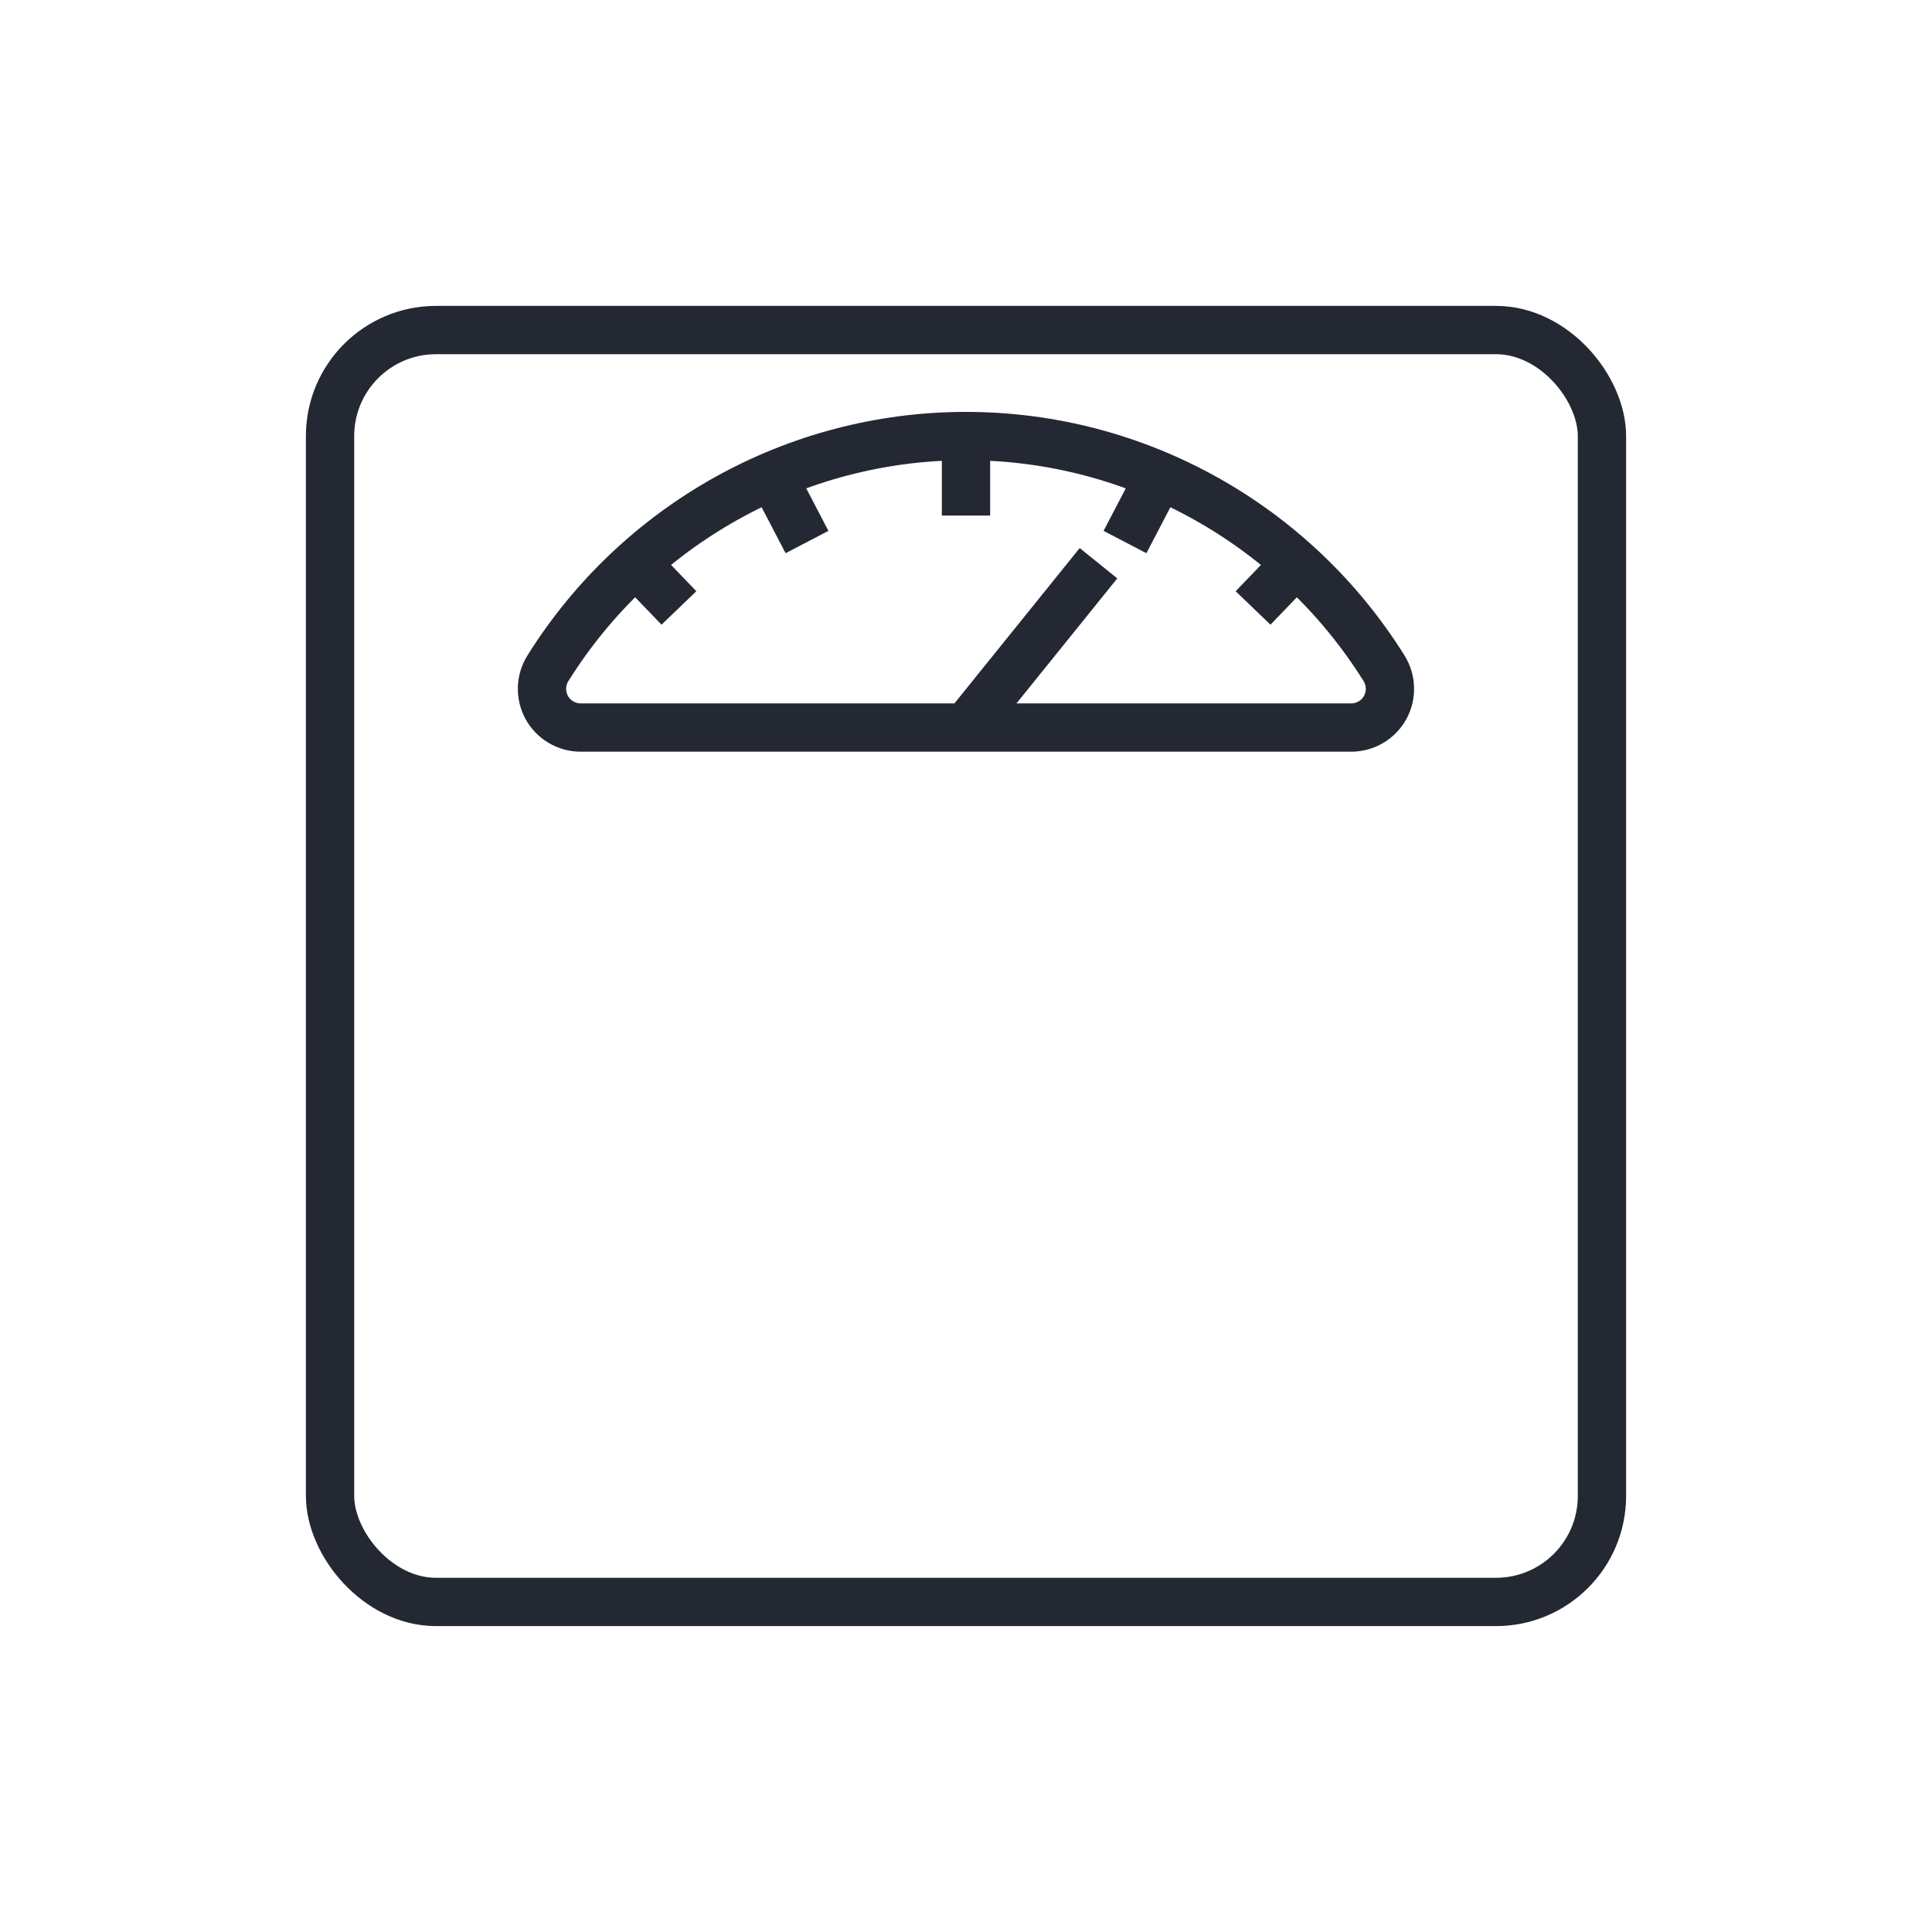 <svg viewBox="0 0 1200 1200" xmlns="http://www.w3.org/2000/svg" id="Portable_02">
  <defs>
    <style>
      .cls-1 {
        fill: none;
        stroke: #242833;
        stroke-linejoin: round;
        stroke-width: 30px;
      }
    </style>
  </defs>
  <rect ry="65.83" rx="65.83" height="790" width="790" y="205" x="205" class="cls-1"></rect>
  <path d="M839.32,451.88c8.74,0,16.78-4.76,21.02-12.41,4.21-7.67,3.92-17-.71-24.43-55.58-88.91-153.27-144.2-259.64-144.2s-204.09,55.31-259.67,144.24c-4.66,7.42-4.89,16.78-.68,24.43,4.24,7.65,12.31,12.38,21.06,12.38h478.61Z" class="cls-1"></path>
  <line y2="320.21" x2="600" y1="270.83" x1="600" class="cls-1"></line>
  <line y2="295.52" x2="720.22" y1="336.67" x1="698.75" class="cls-1"></line>
  <line y2="295.52" x2="479.78" y1="336.67" x1="501.25" class="cls-1"></line>
  <line y2="349.83" x2="804.99" y1="377.62" x1="778.31" class="cls-1"></line>
  <line y2="349.83" x2="395.01" y1="377.62" x1="421.69" class="cls-1"></line>
  <line y2="349.83" x2="682.29" y1="451.88" x1="600" class="cls-1"></line>
</svg>